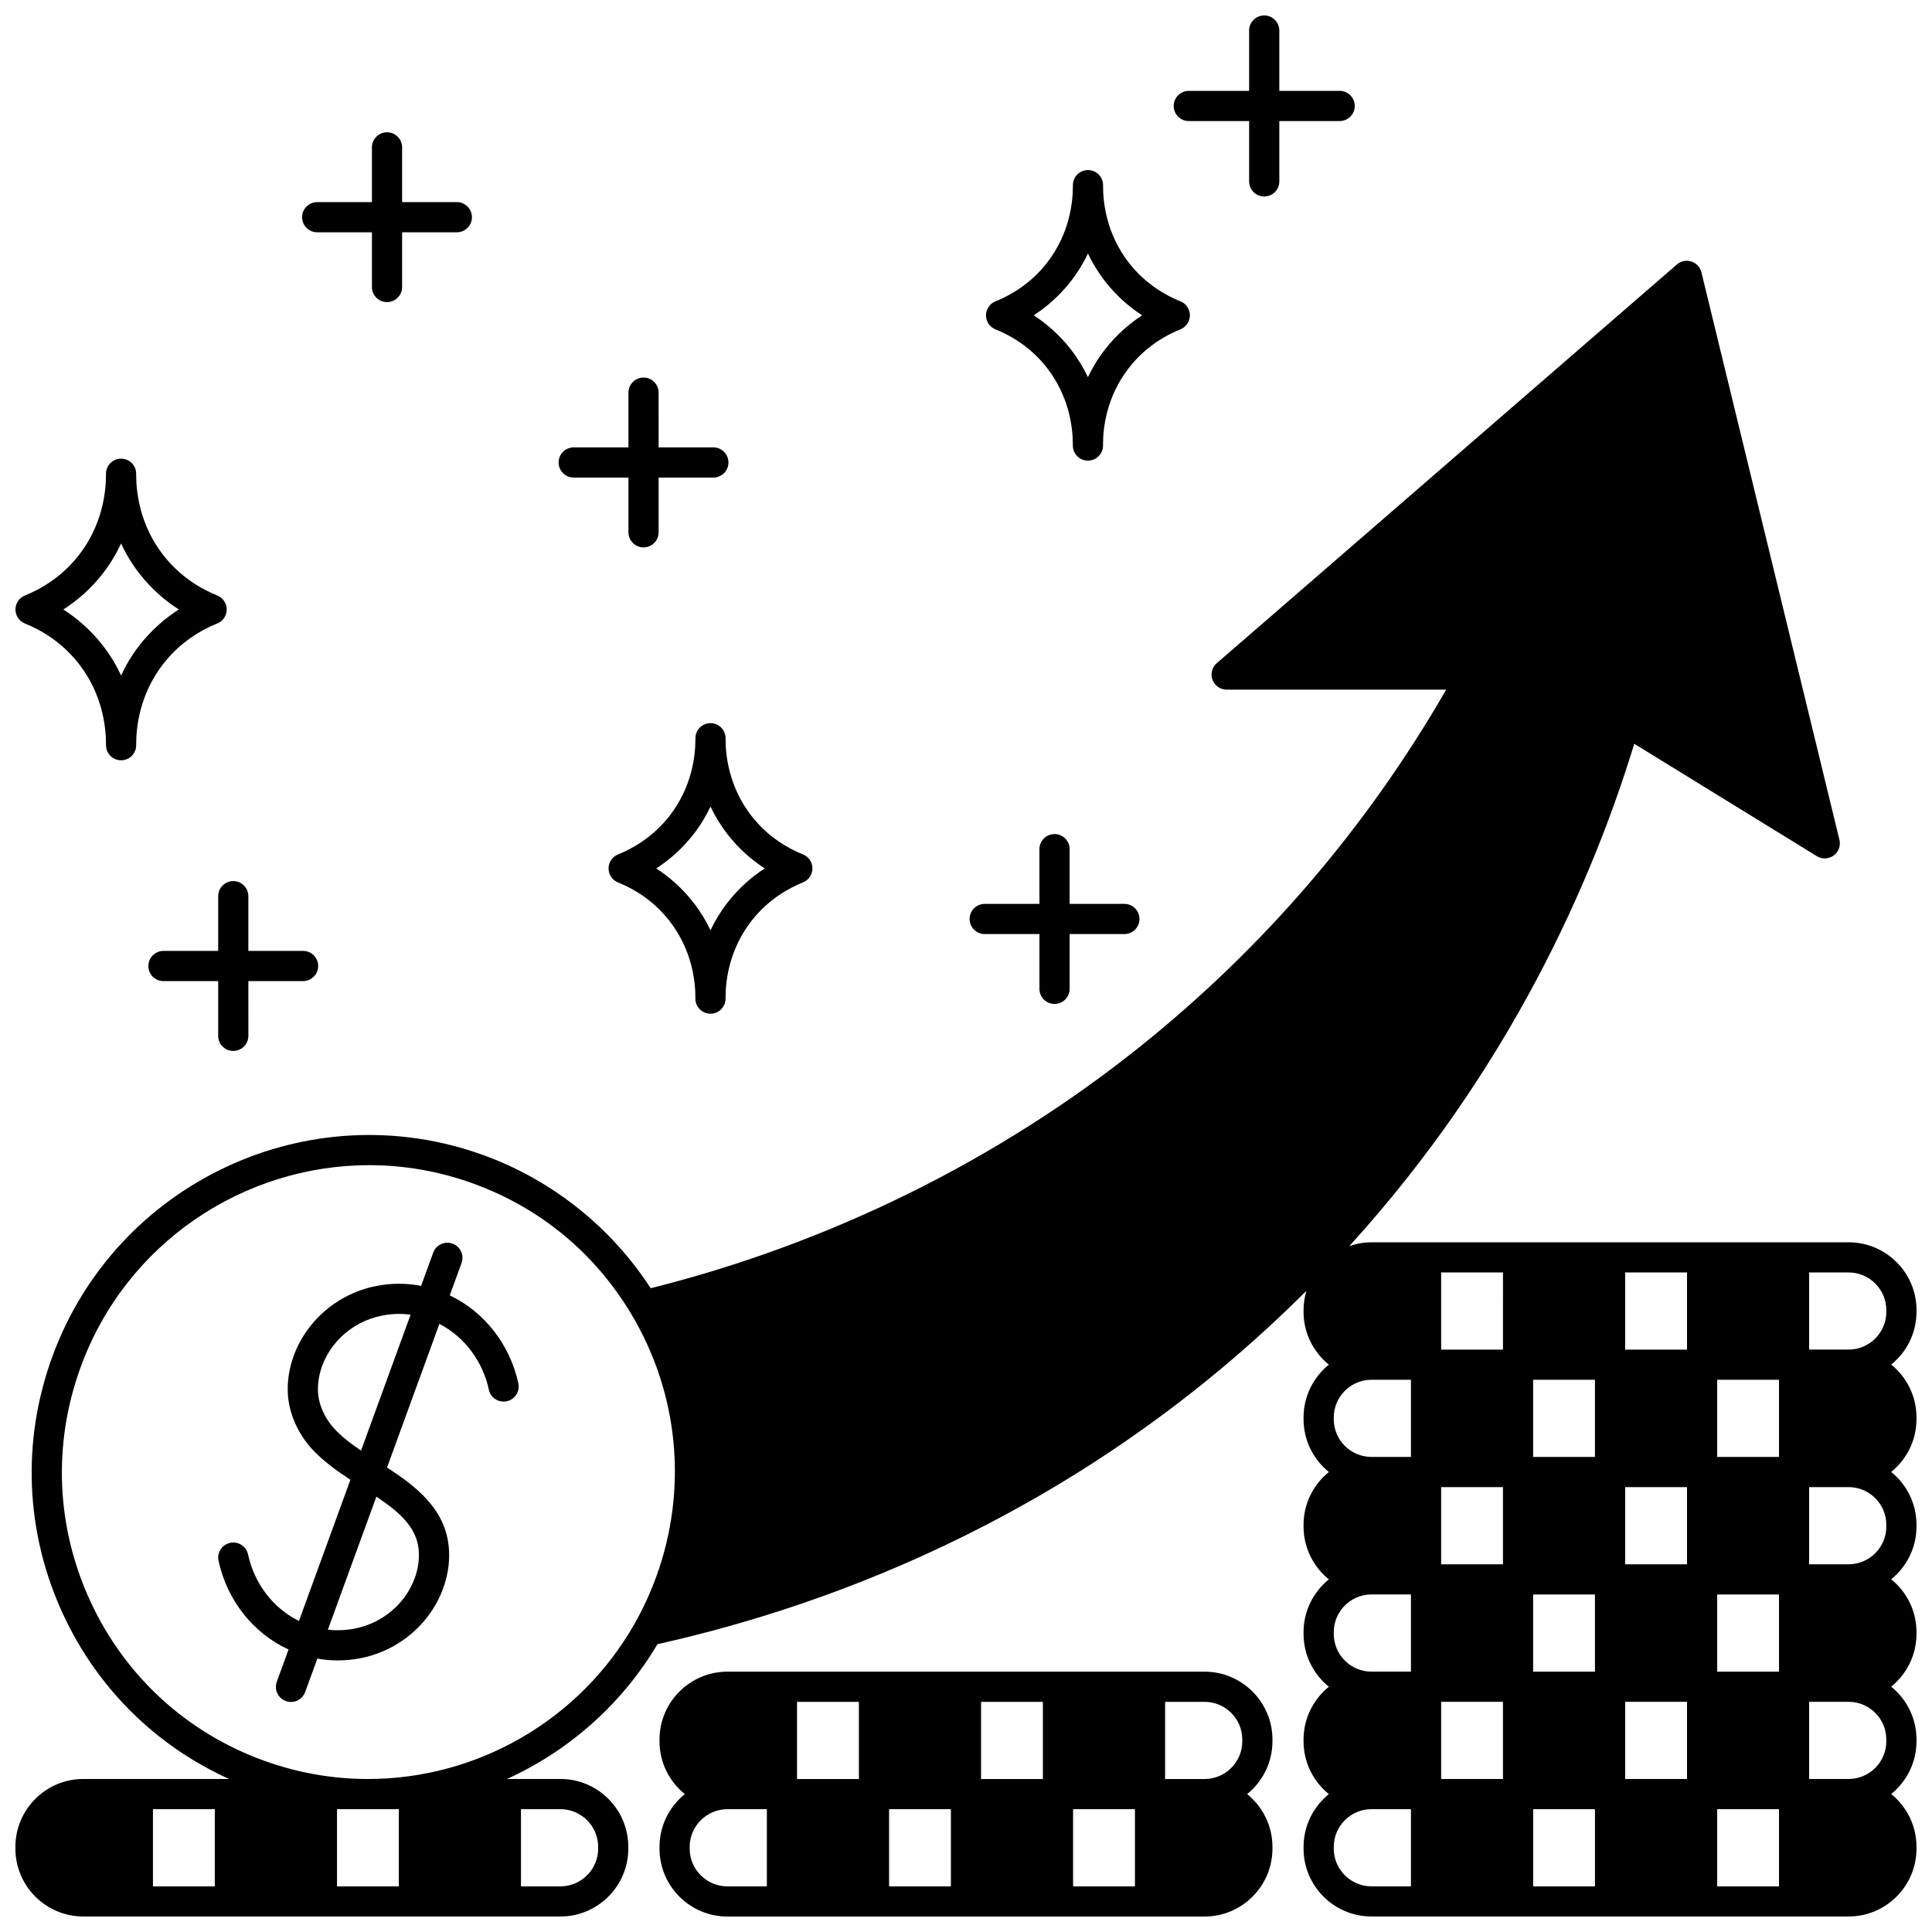 <?xml version="1.0" encoding="UTF-8"?>
<!-- Uploaded to: ICON Repo, www.iconrepo.com, Generator: ICON Repo Mixer Tools -->
<svg width="800px" height="800px" version="1.1" viewBox="144 144 512 512" xmlns="http://www.w3.org/2000/svg">
 <defs>
  <clipPath id="d">
   <path d="m318 587h164v64.902h-164z"/>
  </clipPath>
  <clipPath id="c">
   <path d="m148.09 213h503.81v438.9h-503.81z"/>
  </clipPath>
  <clipPath id="b">
   <path d="m148.09 265h56.906v81h-56.906z"/>
  </clipPath>
  <clipPath id="a">
   <path d="m455 148.09h49v48.906h-49z"/>
  </clipPath>
 </defs>
 <path d="m263.19 487.28 3.129-8.578c0.758-2.074-0.312-4.371-2.387-5.125-2.074-0.754-4.371 0.312-5.125 2.387l-3.211 8.805c-3.848-0.746-7.797-0.75-11.746 0.004-11.711 2.234-21.023 11.383-23.176 22.77-0.438 2.324-0.535 4.668-0.297 6.969 0.004 0.051 0.012 0.102 0.02 0.152 0.512 4.551 2.781 9.445 6.074 13.105 2.969 3.301 6.75 6 10.391 8.387l-13.641 37.418c-6.773-3.352-11.805-9.82-13.488-17.633-0.465-2.16-2.59-3.535-4.75-3.066-2.16 0.465-3.531 2.59-3.066 4.75 2.266 10.539 9.242 19.234 18.551 23.508l-3.113 8.539c-0.758 2.074 0.312 4.371 2.387 5.125 0.453 0.164 0.914 0.242 1.371 0.242 1.633 0 3.164-1.008 3.758-2.629l3.231-8.863c1.789 0.32 3.59 0.48 5.402 0.48 1.969 0 3.949-0.188 5.922-0.566 11.711-2.234 21.023-11.383 23.176-22.773 0.438-2.324 0.535-4.672 0.297-6.977-1.059-10.027-8.785-15.875-16.332-20.809l13.875-38.059c6.574 3.41 11.461 9.801 13.105 17.434 0.465 2.16 2.59 3.531 4.75 3.066 2.156-0.465 3.531-2.594 3.066-4.75-2.231-10.328-9.039-18.941-18.172-23.312zm-30.773 35.141c-2.195-2.441-3.758-5.769-4.074-8.688-0.004-0.035-0.008-0.074-0.012-0.109-0.152-1.535-0.086-3.039 0.207-4.602 1.543-8.184 8.301-14.773 16.812-16.398 2.512-0.48 5.016-0.551 7.461-0.219l-13.133 36.016c-2.711-1.844-5.277-3.797-7.262-6zm22.52 32.129c0.16 1.531 0.094 3.098-0.203 4.66-1.543 8.184-8.301 14.773-16.812 16.398-2.359 0.449-4.719 0.535-7.031 0.27l12.852-35.25c5.926 3.973 10.562 7.918 11.195 13.922z"/>
 <g clip-path="url(#d)">
  <path d="m463.22 587.01h-126.45c-9.922 0-17.992 8.07-17.992 17.992v0.461c0 5.648 2.621 10.695 6.707 13.996-4.086 3.301-6.707 8.344-6.707 13.996v0.457c0 9.922 8.07 17.992 17.992 17.992h126.45c9.922 0 17.992-8.07 17.992-17.992v-0.461c0-5.648-2.621-10.695-6.707-13.996 4.086-3.301 6.707-8.344 6.707-13.996v-0.461c0.004-9.918-8.07-17.988-17.992-17.988zm-42.844 28.449h-16.383v-20.453h16.383zm-48.758 0h-16.395v-20.453h16.395zm7.996 7.996h16.383v20.453h-16.383zm48.762 0h16.395v20.453h-16.395zm-101.6 10.457v-0.461c0-5.512 4.484-9.996 9.996-9.996h10.457l-0.004 20.453h-10.457c-5.508 0-9.992-4.484-9.992-9.996zm125.99-18.453v-20.453h10.457c5.512 0 9.996 4.484 9.996 9.996v0.461c0 5.512-4.484 9.996-9.996 9.996z"/>
 </g>
 <g clip-path="url(#c)">
  <path d="m651.9 491.66v-0.449c0-9.922-8.07-17.992-17.992-17.992h-126.44c-2.066 0-4.043 0.367-5.891 1.012 42.594-46.793 64.441-96.891 75.52-133.12l48.387 29.785c1.379 0.852 3.137 0.781 4.449-0.172s1.918-2.602 1.535-4.18l-36.574-150.38c-0.328-1.355-1.34-2.441-2.668-2.863-1.332-0.426-2.781-0.125-3.836 0.789l-121.93 105.66c-1.262 1.094-1.711 2.856-1.129 4.418 0.582 1.562 2.078 2.602 3.746 2.602h58.18c-21.059 36.5-48.281 68.262-80.992 94.484-37.621 30.16-82.457 52.297-129.83 64.141-10.48-16.164-26.066-28.621-44.203-35.227-46.191-16.832-97.504 7.121-114.38 53.398-8.176 22.418-7.144 46.672 2.898 68.297 9.082 19.555 24.566 34.816 43.992 43.594l-38.668-0.008c-9.922 0-17.992 8.07-17.992 17.992v0.457c0 9.922 8.07 17.992 17.992 17.992h126.44c9.922 0 17.992-8.07 17.992-17.992v-0.461c0-9.922-8.07-17.992-17.992-17.992h-14.152c16.391-7.445 30.43-19.793 39.879-35.723 46.48-10.34 113.22-34.996 171.97-93.641-0.484 1.625-0.754 3.34-0.754 5.121v0.449c0 5.648 2.621 10.695 6.707 13.996-4.086 3.301-6.707 8.344-6.707 13.996v0.461c0 5.648 2.621 10.695 6.707 13.996-4.086 3.301-6.707 8.344-6.707 13.996v0.461c0 5.648 2.621 10.695 6.707 13.996-4.086 3.301-6.707 8.344-6.707 13.996v0.461c0 5.648 2.621 10.695 6.707 13.996-4.086 3.301-6.707 8.344-6.707 13.996v0.461c0 5.648 2.621 10.695 6.707 13.996-4.086 3.301-6.707 8.344-6.707 13.996v0.441c0 9.922 8.07 17.992 17.992 17.992h126.45c9.922 0 17.992-8.07 17.992-17.992v-0.461c0-5.648-2.621-10.695-6.707-13.996 4.086-3.301 6.707-8.344 6.707-13.996v-0.461c0-5.648-2.621-10.695-6.707-13.996 4.086-3.301 6.707-8.344 6.707-13.996v-0.461c0-5.648-2.621-10.695-6.707-13.996 4.086-3.301 6.707-8.344 6.707-13.996v-0.461c0-5.648-2.621-10.695-6.707-13.996 4.086-3.301 6.707-8.344 6.707-13.996v-0.461c0-5.648-2.621-10.695-6.707-13.996 4.086-3.281 6.707-8.328 6.707-13.977zm-77.219 66.895v-20.453h16.395v20.453zm-24.383 7.996h16.383v20.453h-16.383zm16.383-36.445h-16.383v-20.453h16.383zm-24.379 7.996v20.453h-16.383v-20.453zm0 56.898v20.453h-16.383v-20.453zm32.379 0h16.395v20.453h-16.395zm24.391-7.996v-20.453h16.383v20.453zm0-56.898v-20.453h16.383v20.453zm-7.996-28.449h-16.395v-20.441h16.395zm-48.773 0h-16.383v-20.441h16.387zm7.996 121.79h16.383v20.453h-16.383zm48.773 0h16.383v20.453h-16.383zm-349.38 0v20.453h-16.383v-20.453zm-65.156 0h16.383v20.453h-16.383zm117.98 9.996v0.461c0 5.512-4.484 9.996-9.996 9.996h-10.457v-20.453h10.457c5.516 0 9.996 4.484 9.996 9.996zm-61.004-17.992c-9.453 0-18.789-1.656-27.75-4.926-20.367-7.422-36.613-22.352-45.754-42.035-9.141-19.688-10.082-41.773-2.637-62.188 12.027-32.992 43.277-53.523 76.461-53.523 9.195 0 18.539 1.578 27.664 4.902 17.605 6.414 32.016 18.293 41.676 34.352 12.738 21.176 15.184 46.648 6.719 69.879-1.562 4.273-3.477 8.422-5.684 12.328-14.395 25.418-41.484 41.211-70.695 41.211zm255.95-95.344v-0.461c0-5.512 4.484-9.996 9.996-9.996h10.457v20.453h-10.457c-5.512 0-9.996-4.484-9.996-9.996zm0 56.898v-0.461c0-5.512 4.484-9.996 9.996-9.996h10.457v20.453h-10.457c-5.512 0-9.996-4.484-9.996-9.996zm0 56.898v-0.461c0-5.512 4.484-9.996 9.996-9.996h10.457v20.453h-10.457c-5.512 0-9.996-4.484-9.996-9.996zm146.43-28.91v0.461c0 5.512-4.484 9.996-9.996 9.996h-10.457v-20.453h10.457c5.512 0 9.996 4.484 9.996 9.996zm0-56.898v0.461c0 5.512-4.484 9.996-9.996 9.996h-10.457v-20.453h10.457c5.512 0 9.996 4.484 9.996 9.996zm-20.453-46.441v-20.441h10.457c5.512 0 9.996 4.484 9.996 9.996v0.449c0 5.512-4.484 9.996-9.996 9.996z"/>
 </g>
 <path d="m336.29 339.64c0-2.207-1.789-4-4-4-2.207 0-4 1.789-4 4v0.34c0 4.262-0.887 12.555-6.828 20.207-4.43 5.703-9.883 8.723-13.68 10.25-1.516 0.609-2.508 2.082-2.508 3.715 0.004 1.633 1 3.102 2.516 3.707 3.769 1.504 9.203 4.504 13.66 10.234 5.945 7.656 6.836 15.945 6.836 20.207v0.34c0 2.207 1.789 4 4 4 2.207 0 4-1.789 4-4v-0.34c0-4.262 0.887-12.555 6.828-20.207 4.43-5.703 9.883-8.723 13.68-10.25 1.516-0.609 2.508-2.082 2.508-3.715-0.004-1.633-1-3.102-2.516-3.707-3.781-1.512-9.223-4.512-13.668-10.234-5.941-7.656-6.828-15.949-6.828-20.211zm0.512 25.453c3.098 3.988 6.578 6.914 9.863 9.047-3.777 2.457-7.117 5.512-9.863 9.051-1.883 2.43-3.359 4.906-4.512 7.336-1.156-2.434-2.633-4.91-4.519-7.34-3.102-3.988-6.574-6.914-9.855-9.043 3.777-2.457 7.121-5.516 9.867-9.051 1.883-2.426 3.356-4.902 4.508-7.332 1.156 2.43 2.629 4.906 4.512 7.332z"/>
 <g clip-path="url(#b)">
  <path d="m150.61 309.24c3.969 1.59 9.676 4.738 14.324 10.727 6.227 8.004 7.156 16.703 7.156 21.176v0.34c0 2.207 1.789 4 4 4 2.207 0 4-1.789 4-4v-0.34c0-4.473 0.93-13.172 7.156-21.18 4.652-5.996 10.359-9.148 14.324-10.734 1.516-0.609 2.512-2.078 2.512-3.711s-0.996-3.106-2.512-3.711c-3.965-1.59-9.668-4.738-14.324-10.727-6.231-8.008-7.16-16.715-7.16-21.191v-0.34c0-2.207-1.789-4-4-4-2.207 0-4 1.789-4 4v0.34c0 4.477-0.93 13.184-7.156 21.188-4.656 5.996-10.359 9.148-14.324 10.734-1.512 0.613-2.508 2.082-2.508 3.715 0 1.637 0.996 3.106 2.512 3.715zm20.637-13.254c2.047-2.633 3.617-5.32 4.84-7.953 1.223 2.633 2.793 5.32 4.84 7.953 3.285 4.223 6.981 7.305 10.461 9.531-3.477 2.231-7.18 5.312-10.461 9.539-2.047 2.633-3.617 5.32-4.84 7.953-1.223-2.633-2.793-5.32-4.84-7.949-3.281-4.227-6.981-7.305-10.461-9.535 3.481-2.231 7.18-5.312 10.461-9.539z"/>
 </g>
 <path d="m407.82 231.29c3.769 1.5 9.203 4.496 13.664 10.23 5.941 7.656 6.828 15.949 6.828 20.211v0.34c0 2.207 1.789 4 4 4 2.207 0 4-1.789 4-4v-0.34c0-4.262 0.887-12.551 6.836-20.211 4.438-5.715 9.887-8.727 13.676-10.246 1.52-0.609 2.512-2.082 2.512-3.715-0.004-1.637-1-3.106-2.519-3.711-3.777-1.504-9.211-4.5-13.668-10.234-5.938-7.637-6.824-15.938-6.824-20.207v-0.34c0-2.207-1.789-4-4-4-2.207 0-4 1.789-4 4v0.34c0 4.262-0.887 12.551-6.836 20.207-4.438 5.715-9.887 8.727-13.676 10.246-1.52 0.609-2.512 2.082-2.512 3.715 0 1.641 1 3.109 2.519 3.715zm19.98-12.77c1.887-2.426 3.359-4.902 4.516-7.332 1.156 2.43 2.629 4.906 4.512 7.332 3.102 3.992 6.574 6.918 9.859 9.047-3.289 2.137-6.766 5.062-9.859 9.047-1.887 2.43-3.363 4.906-4.516 7.34-1.156-2.434-2.629-4.91-4.512-7.34-3.102-3.992-6.578-6.914-9.859-9.047 3.285-2.137 6.766-5.062 9.859-9.047z"/>
 <path d="m296.04 270.56h14.504v14.504c0 2.207 1.789 4 4 4 2.207 0 4-1.789 4-4v-14.504h14.504c2.207 0 4-1.789 4-4 0-2.207-1.789-4-4-4h-14.504l-0.004-14.504c0-2.207-1.789-4-4-4-2.207 0-4 1.789-4 4v14.504h-14.5c-2.207 0-4 1.789-4 4 0 2.207 1.789 4 4 4z"/>
 <path d="m201.82 381.5v14.504h-14.504c-2.207 0-4 1.789-4 4 0 2.207 1.789 4 4 4h14.504v14.504c0 2.207 1.789 4 4 4 2.207 0 4-1.789 4-4l-0.004-14.508h14.504c2.207 0 4-1.789 4-4 0-2.207-1.789-4-4-4l-14.504 0.004v-14.504c0-2.207-1.789-4-4-4-2.207 0-3.996 1.793-3.996 4z"/>
 <path d="m228.06 205.56h14.504v14.504c0 2.207 1.789 4 4 4 2.207 0 4-1.789 4-4v-14.504h14.504c2.207 0 4-1.789 4-4 0-2.207-1.789-4-4-4h-14.504v-14.504c0-2.207-1.789-4-4-4-2.207 0-4 1.789-4 4v14.504l-14.504 0.004c-2.207 0-4 1.789-4 4 0.004 2.207 1.793 3.996 4 3.996z"/>
 <g clip-path="url(#a)">
  <path d="m459.04 176.08h15.992v15.992c0 2.207 1.789 4 4 4 2.207 0 4-1.789 4-4v-15.992h15.992c2.207 0 4-1.789 4-4 0-2.207-1.789-4-4-4h-15.992v-15.988c0-2.207-1.789-4-4-4-2.207 0-4 1.789-4 4v15.992h-15.992c-2.207 0-4 1.789-4 4 0.004 2.207 1.793 3.996 4 3.996z"/>
 </g>
 <path d="m404.96 391.54h14.504v14.516c0 2.207 1.789 4 4 4 2.207 0 4-1.789 4-4v-14.516h14.504c2.207 0 4-1.789 4-4 0-2.207-1.789-4-4-4h-14.508v-14.504c0-2.207-1.789-4-4-4-2.207 0-4 1.789-4 4v14.504h-14.504c-2.207 0-4 1.789-4 4 0.004 2.207 1.797 4 4.004 4z"/>
</svg>